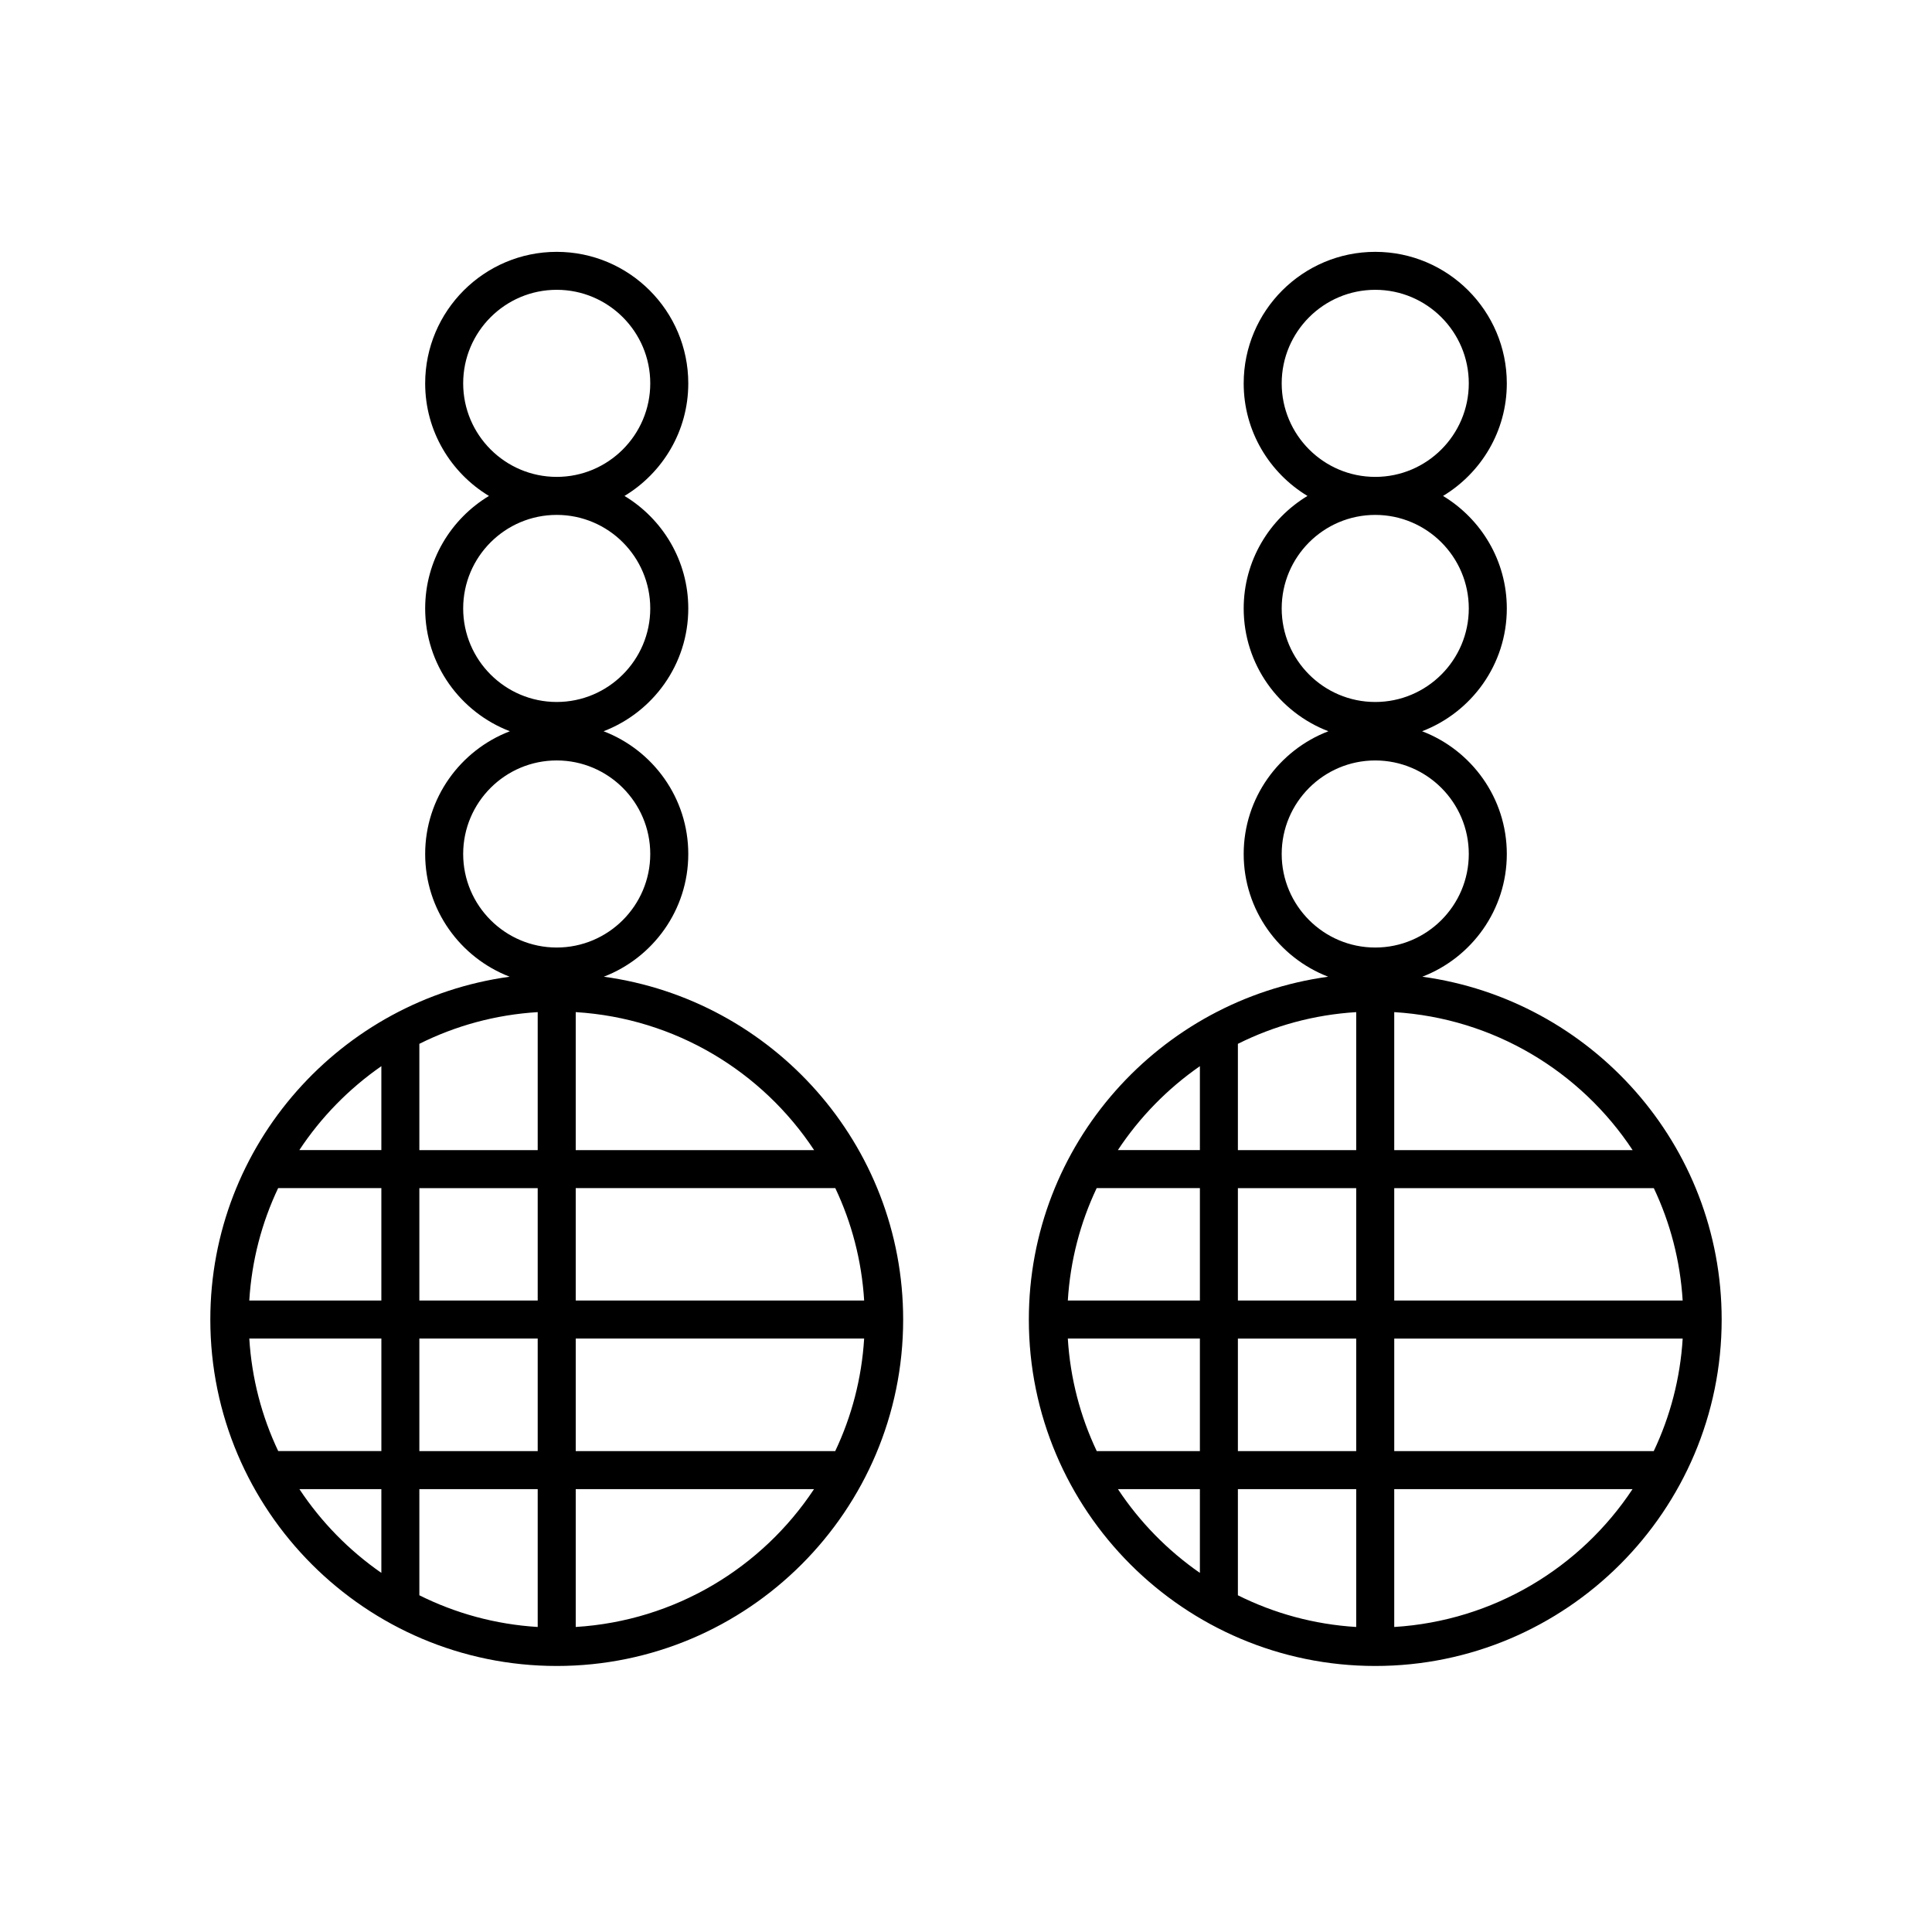 <?xml version="1.0" encoding="UTF-8"?>
<!-- Uploaded to: SVG Repo, www.svgrepo.com, Generator: SVG Repo Mixer Tools -->
<svg fill="#000000" width="800px" height="800px" version="1.1" viewBox="144 144 512 512" xmlns="http://www.w3.org/2000/svg">
 <g>
  <path d="m304.01 402.84c13.074-5.031 22.391-17.695 22.391-32.516 0-14.844-9.344-27.52-22.449-32.535 13.105-5.023 22.449-17.695 22.449-32.535 0-12.652-6.797-23.719-16.902-29.824 10.113-6.109 16.902-17.176 16.902-29.824 0-19.219-15.637-34.863-34.863-34.863-19.219 0-34.863 15.637-34.863 34.863 0 12.652 6.797 23.715 16.902 29.824-10.113 6.109-16.902 17.176-16.902 29.824 0 14.848 9.344 27.52 22.449 32.535-13.105 5.019-22.449 17.695-22.449 32.535 0 14.82 9.316 27.484 22.391 32.516-44.727 6.121-79.328 44.477-79.328 90.855 0 50.621 41.18 91.805 91.805 91.805 50.621 0 91.805-41.18 91.805-91.805-0.004-46.379-34.605-84.738-79.336-90.855zm-37.262-157.25c0-13.668 11.117-24.789 24.789-24.789 13.668 0 24.789 11.117 24.789 24.789 0 13.668-11.125 24.789-24.789 24.789-13.664 0-24.789-11.125-24.789-24.789zm0 59.652c0-13.668 11.117-24.789 24.789-24.789 13.668 0 24.789 11.125 24.789 24.789 0 13.664-11.125 24.789-24.789 24.789-13.664 0-24.789-11.121-24.789-24.789zm-21.684 255.59c-8.574-5.953-15.957-13.492-21.719-22.203h21.719zm0-32.281h-27.332c-4.344-9.148-7.012-19.211-7.664-29.824h35v29.824zm0-39.902h-35c0.648-10.605 3.316-20.652 7.648-29.789h27.352zm0-39.863h-21.738c5.762-8.727 13.156-16.277 21.738-22.242zm41.434 126.38c-11.215-0.691-21.809-3.629-31.363-8.402v-28.129h31.363zm0-46.609h-31.363v-29.824h31.363zm0-39.902h-31.363v-29.789h31.363zm0-39.863h-31.363v-28.168c9.551-4.777 20.148-7.715 31.363-8.402zm-19.75-78.477c0-13.668 11.117-24.789 24.789-24.789 13.668 0 24.789 11.117 24.789 24.789 0 13.668-11.125 24.789-24.789 24.789-13.664 0-24.789-11.121-24.789-24.789zm29.828 204.85v-36.531h63.152c-13.766 20.805-36.785 34.906-63.152 36.531zm68.77-46.609h-68.77v-29.824h76.434c-0.652 10.613-3.324 20.672-7.664 29.824zm7.668-39.902h-76.438v-29.789h68.789c4.328 9.141 6.996 19.18 7.648 29.789zm-76.438-39.863v-36.57c26.379 1.617 49.414 15.734 63.176 36.57z"/>
  <path d="m520.93 402.84c13.074-5.031 22.391-17.695 22.391-32.516 0-14.844-9.34-27.52-22.449-32.535 13.109-5.023 22.449-17.695 22.449-32.535 0-12.652-6.797-23.719-16.902-29.824 10.113-6.109 16.902-17.176 16.902-29.824 0-19.219-15.637-34.863-34.867-34.863-19.219 0-34.863 15.637-34.863 34.863 0 12.652 6.797 23.715 16.902 29.824-10.113 6.109-16.902 17.176-16.902 29.824 0 14.848 9.34 27.52 22.445 32.535-13.105 5.019-22.445 17.695-22.445 32.535 0 14.82 9.32 27.484 22.391 32.516-44.727 6.121-79.328 44.477-79.328 90.855 0 50.621 41.18 91.805 91.805 91.805 50.617 0 91.801-41.18 91.801-91.805 0-46.379-34.602-84.738-79.328-90.855zm68.996 85.816h-76.438v-29.789h68.789c4.332 9.141 7 19.18 7.648 29.789zm-13.262-39.863h-63.176v-36.57c26.383 1.613 49.418 15.73 63.176 36.57zm-93-203.2c0-13.668 11.117-24.789 24.789-24.789s24.793 11.117 24.793 24.789c0 13.668-11.117 24.789-24.793 24.789-13.672-0.004-24.789-11.125-24.789-24.789zm0 59.652c0-13.668 11.117-24.789 24.789-24.789s24.793 11.125 24.793 24.789c0 13.664-11.117 24.789-24.793 24.789-13.672 0-24.789-11.121-24.789-24.789zm-21.68 255.59c-8.574-5.953-15.957-13.492-21.719-22.203h21.719zm0-32.281h-27.336c-4.336-9.148-7.019-19.211-7.664-29.824h35zm0-39.902h-35c0.648-10.605 3.316-20.652 7.648-29.789h27.355v29.789zm0-39.863h-21.738c5.769-8.727 13.156-16.281 21.738-22.242zm41.426 126.38c-11.215-0.691-21.805-3.629-31.355-8.402v-28.129h31.355zm0-46.609h-31.355v-29.824h31.355zm0-39.902h-31.355v-29.789h31.355zm0-39.863h-31.355v-28.168c9.551-4.777 20.141-7.715 31.355-8.402zm-19.746-78.477c0-13.668 11.117-24.789 24.789-24.789s24.793 11.117 24.793 24.789c0 13.668-11.117 24.789-24.793 24.789-13.672 0-24.789-11.121-24.789-24.789zm29.824 204.85v-36.531h63.152c-13.758 20.805-36.785 34.906-63.152 36.531zm68.773-46.609h-68.77v-29.824h76.438c-0.652 10.613-3.328 20.672-7.668 29.824z"/>
 </g>
</svg>